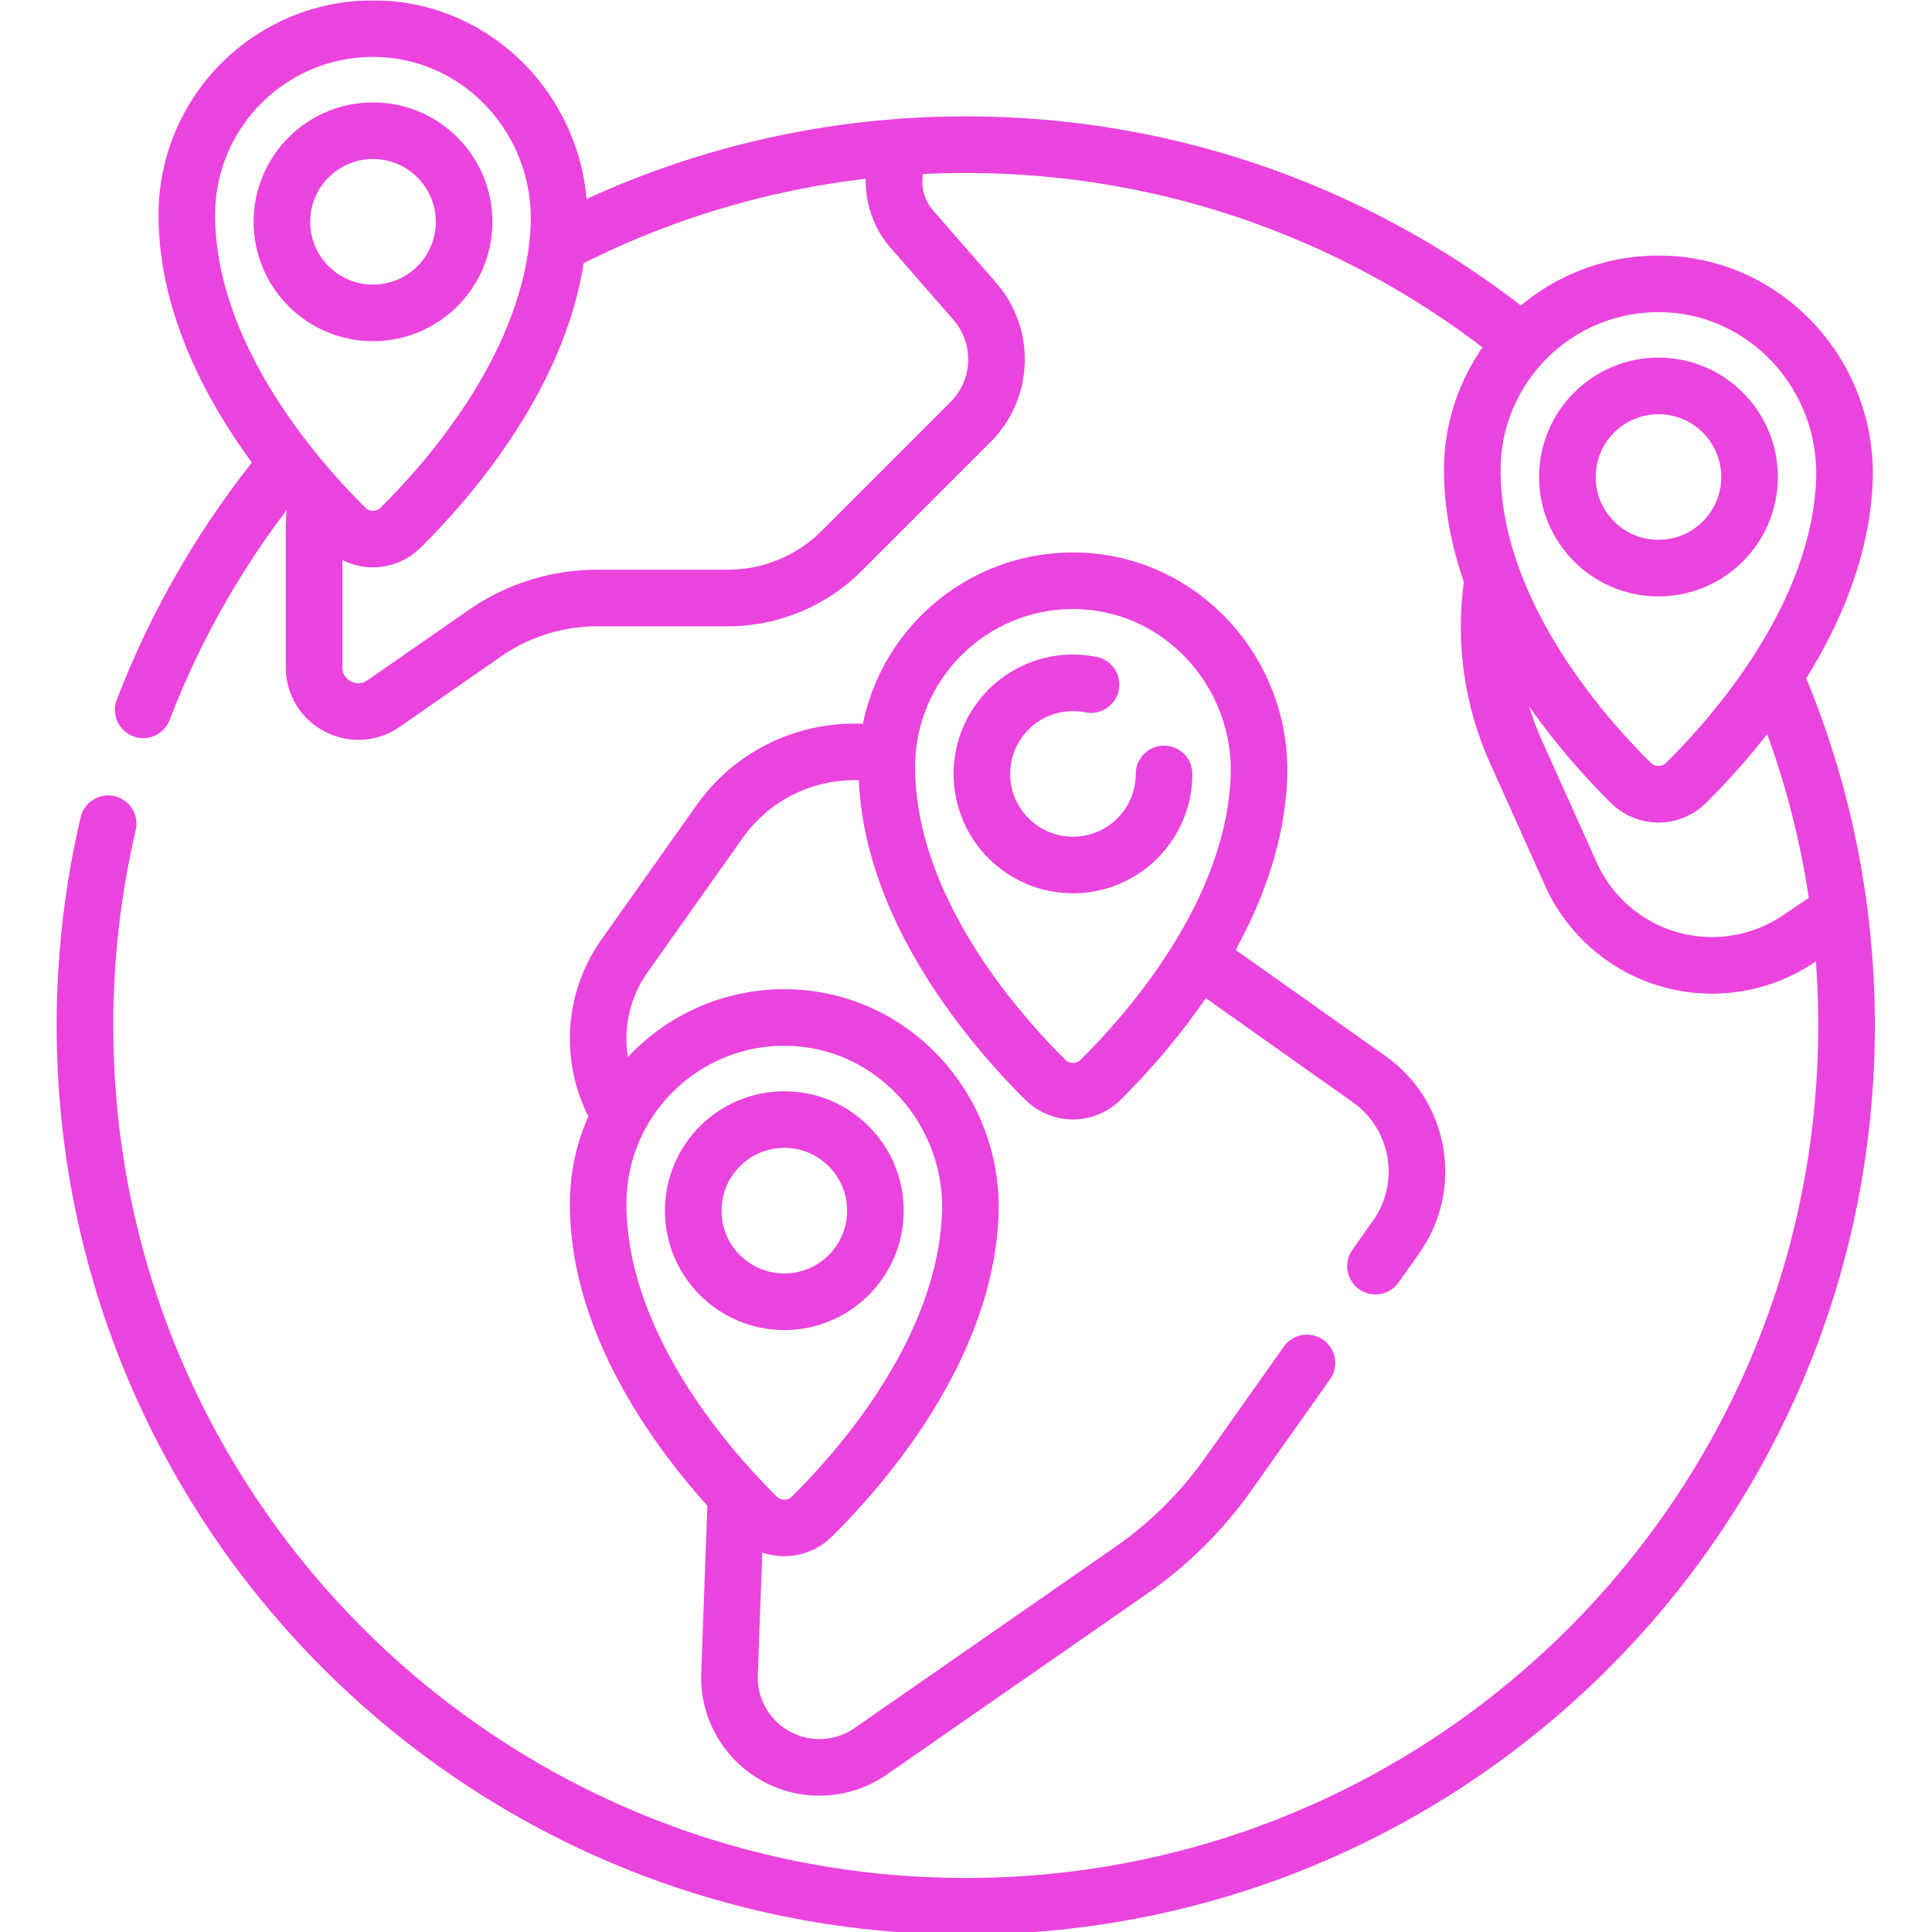 <svg xmlns="http://www.w3.org/2000/svg" xml:space="preserve" width="512" height="512" viewBox="0 0 682.667 682.667"><defs><clipPath id="KnIbeePv__b" clipPathUnits="userSpaceOnUse"><path fill="#eb43dd" d="M0 512h512V0H0Z" data-original="#000000"/></clipPath></defs><mask id="KnIbeePv__a"><rect width="100%" height="100%" fill="#fff" data-original="#ffffff"/></mask><g mask="url(#KnIbeePv__a)"><g fill="none" stroke="#eb43dd" stroke-linecap="round" stroke-linejoin="round" stroke-miterlimit="10" stroke-width="15" clip-path="url(#KnIbeePv__b)" transform="matrix(1.333 0 0 -1.333 0 682.667)"><path d="M0 0c9.083 23.657 21.905 45.46 37.742 64.687" data-original="#000000" style="stroke-width:15;stroke-linecap:round;stroke-linejoin:round;stroke-miterlimit:10;stroke-dasharray:none;stroke-opacity:1" transform="translate(37.958 323.967)"/><path d="M0 0c11.929-28.046 18.528-58.905 18.528-91.305 0-128.948-104.533-233.48-233.48-233.48s-233.481 104.532-233.481 233.48c0 18.402 2.129 36.306 6.155 53.481" data-original="#000000" style="stroke-width:15;stroke-linecap:round;stroke-linejoin:round;stroke-miterlimit:10;stroke-dasharray:none;stroke-opacity:1" transform="translate(470.952 331.606)"/><path d="M0 0c32.2 16.751 68.796 26.218 107.602 26.218 55.503 0 106.484-19.367 146.551-51.713" data-original="#000000" style="stroke-width:15;stroke-linecap:round;stroke-linejoin:round;stroke-miterlimit:10;stroke-dasharray:none;stroke-opacity:1" transform="translate(148.398 447.563)"/><path d="m0 0 5.472 7.729c9.582 13.535 6.377 32.275-7.159 41.856l-43.98 31.135" data-original="#000000" style="stroke-width:15;stroke-linecap:round;stroke-linejoin:round;stroke-miterlimit:10;stroke-dasharray:none;stroke-opacity:1" transform="translate(364.606 176.501)"/><path d="m0 0-1.744-47.414a23.845 23.845 0 0 1 37.435-20.46l69.037 47.961a104.9 104.9 0 0 1 25.751 25.526l20.842 29.441" data-original="#000000" style="stroke-width:15;stroke-linecap:round;stroke-linejoin:round;stroke-miterlimit:10;stroke-dasharray:none;stroke-opacity:1" transform="translate(195.115 115.78)"/><path d="M0 0c-16.434 3.284-34.013-3.074-44.32-17.635l-25.201-35.597c-9.104-12.862-9.096-29.434-1.289-42.038" data-original="#000000" style="stroke-width:15;stroke-linecap:round;stroke-linejoin:round;stroke-miterlimit:10;stroke-dasharray:none;stroke-opacity:1" transform="translate(235.071 311.982)"/><path d="M0 0a45 45 0 0 1-.364-5.725v-36.442c0-9.463 10.635-15.025 18.408-9.629l26.882 18.663a52.2 52.2 0 0 0 29.775 9.323h34.596a42.74 42.74 0 0 1 30.22 12.518l34.139 34.14c8.729 8.728 9.206 22.725 1.093 32.029l-16.625 19.062c-5.405 6.2-6.158 14.924-2.44 21.824" data-original="#000000" style="stroke-width:15;stroke-linecap:round;stroke-linejoin:round;stroke-miterlimit:10;stroke-dasharray:none;stroke-opacity:1" transform="translate(83.616 377.418)"/><path d="M0 0a80.54 80.54 0 0 1 6.293-44.16l14.593-32.487a41.02 41.02 0 0 1 60.306-17.235l10.835 7.284" data-original="#000000" style="stroke-width:15;stroke-linecap:round;stroke-linejoin:round;stroke-miterlimit:10;stroke-dasharray:none;stroke-opacity:1" transform="translate(395.513 357.094)"/><path d="M0 0c-1.483-35.558-28.589-66.652-41.955-79.899-4.06-4.023-10.592-4.03-14.652-.007C-70.35-66.288-98.633-33.788-98.633 3.032c0 27.436 22.388 49.642 49.891 49.346C-20.686 52.076 1.17 28.034 0 0" data-original="#000000" style="stroke-width:15;stroke-linecap:round;stroke-linejoin:round;stroke-miterlimit:10;stroke-dasharray:none;stroke-opacity:1" transform="translate(488.902 384.504)"/><path d="M0 0c0-13.335-10.812-24.146-24.146-24.146-13.336 0-24.147 10.811-24.147 24.146s10.811 24.146 24.147 24.146C-10.812 24.146 0 13.336 0 0" data-original="#000000" style="stroke-width:15;stroke-linecap:round;stroke-linejoin:round;stroke-miterlimit:10;stroke-dasharray:none;stroke-opacity:1" transform="translate(463.765 385.683)"/><path d="M0 0c-1.483-35.559-28.589-66.652-41.955-79.899-4.06-4.023-10.592-4.031-14.652-.007C-70.35-66.288-98.633-33.788-98.633 3.032c0 27.436 22.388 49.642 49.891 49.346C-20.686 52.076 1.17 28.033 0 0" data-original="#000000" style="stroke-width:15;stroke-linecap:round;stroke-linejoin:round;stroke-miterlimit:10;stroke-dasharray:none;stroke-opacity:1" transform="translate(333.704 305.8)"/><path d="M0 0c0-13.335-10.812-24.146-24.146-24.146-13.336 0-24.147 10.811-24.147 24.146s10.811 24.146 24.147 24.146c1.636 0 3.235-.163 4.781-.473" data-original="#000000" style="stroke-width:15;stroke-linecap:round;stroke-linejoin:round;stroke-miterlimit:10;stroke-dasharray:none;stroke-opacity:1" transform="translate(308.566 306.98)"/><path d="M0 0c-1.483-35.558-28.589-66.651-41.956-79.898-4.059-4.024-10.592-4.031-14.651-.007-13.744 13.617-42.027 46.117-42.027 82.938 0 27.435 22.388 49.641 49.891 49.346C-20.687 52.077 1.169 28.034 0 0" data-original="#000000" style="stroke-width:15;stroke-linecap:round;stroke-linejoin:round;stroke-miterlimit:10;stroke-dasharray:none;stroke-opacity:1" transform="translate(257.188 190.03)"/><path d="M0 0c0-13.336-10.811-24.146-24.146-24.146S-48.293-13.336-48.293 0s10.811 24.146 24.147 24.146S0 13.336 0 0" data-original="#000000" style="stroke-width:15;stroke-linecap:round;stroke-linejoin:round;stroke-miterlimit:10;stroke-dasharray:none;stroke-opacity:1" transform="translate(232.05 191.209)"/><path d="M0 0c-1.483-35.558-28.589-66.652-41.955-79.899-4.06-4.023-10.592-4.03-14.652-.007C-70.35-66.288-98.633-33.788-98.633 3.032c0 27.436 22.388 49.642 49.891 49.346C-20.686 52.077 1.17 28.034 0 0" data-original="#000000" style="stroke-width:15;stroke-linecap:round;stroke-linejoin:round;stroke-miterlimit:10;stroke-dasharray:none;stroke-opacity:1" transform="translate(148.156 452.154)"/><path d="M0 0c0-13.335-10.812-24.146-24.146-24.146-13.336 0-24.147 10.811-24.147 24.146s10.811 24.146 24.147 24.146C-10.812 24.146 0 13.336 0 0" data-original="#000000" style="stroke-width:15;stroke-linecap:round;stroke-linejoin:round;stroke-miterlimit:10;stroke-dasharray:none;stroke-opacity:1" transform="translate(123.019 453.333)"/></g></g></svg>